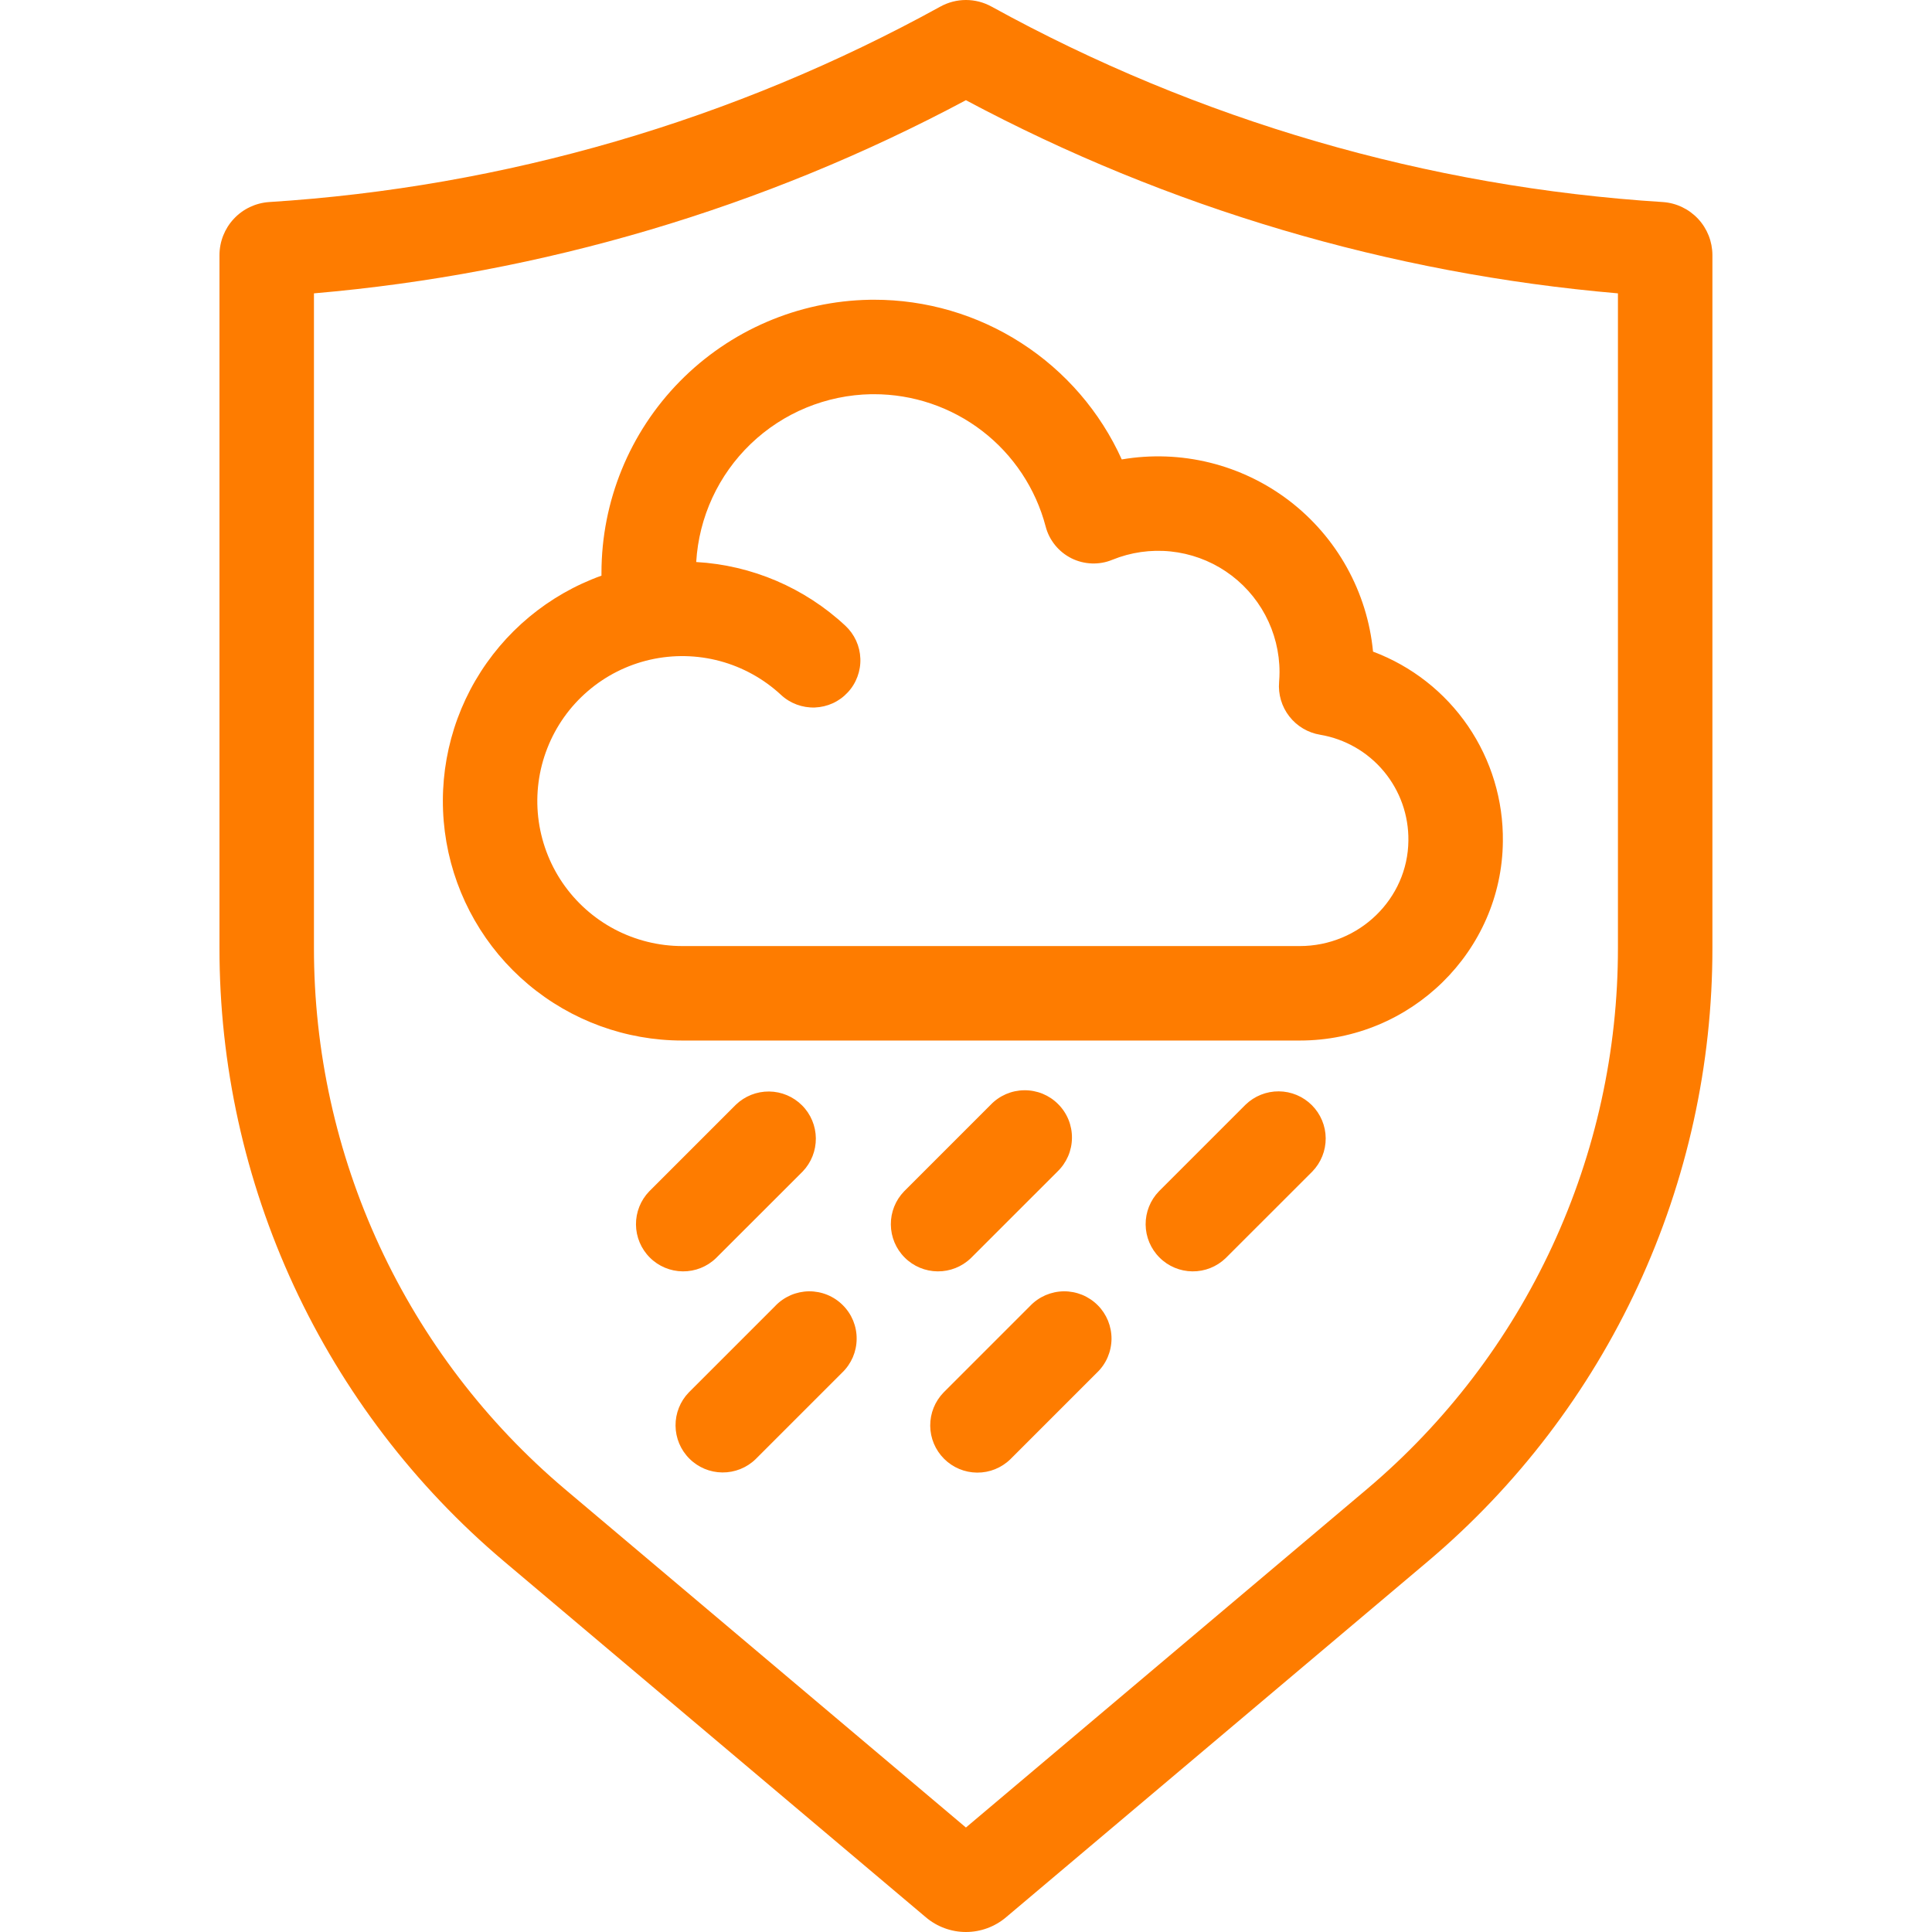 <svg width="50" height="50" viewBox="0 0 50 50" fill="none" xmlns="http://www.w3.org/2000/svg">
<path d="M43.032 5.229C36.94 4.844 31.008 3.116 25.661 0.171C25.458 0.059 25.23 0 24.998 0C24.767 0 24.539 0.059 24.336 0.171C18.989 3.117 13.057 4.844 6.964 5.229C6.616 5.253 6.29 5.407 6.052 5.662C5.814 5.916 5.681 6.252 5.68 6.601V24.529C5.677 27.552 6.335 30.538 7.606 33.281C8.878 36.023 10.732 38.454 13.041 40.405L23.962 49.62C24.252 49.865 24.619 50 24.998 50C25.378 50 25.745 49.865 26.035 49.62L36.958 40.404C39.266 38.453 41.12 36.022 42.391 33.28C43.663 30.538 44.32 27.552 44.317 24.529V6.601C44.316 6.252 44.183 5.916 43.945 5.662C43.706 5.407 43.38 5.252 43.032 5.229ZM41.872 24.529C41.875 27.196 41.295 29.831 40.173 32.25C39.052 34.67 37.416 36.815 35.379 38.536L24.998 47.296L14.619 38.538C12.582 36.816 10.946 34.671 9.824 32.251C8.703 29.832 8.123 27.196 8.125 24.529V7.592C14.03 7.084 19.77 5.384 24.998 2.593C30.227 5.384 35.967 7.084 41.872 7.592V24.529Z" fill="#FE7C00"/>
<path d="M22.51 7.758C20.657 7.79 18.891 8.55 17.592 9.872C16.293 11.194 15.566 12.973 15.566 14.827C15.566 14.851 15.566 14.875 15.566 14.898C14.193 15.391 13.037 16.353 12.302 17.614C11.568 18.875 11.303 20.355 11.553 21.793C11.803 23.231 12.552 24.535 13.669 25.474C14.786 26.414 16.198 26.929 17.658 26.929H33.639C36.51 26.929 38.868 24.619 38.894 21.779C38.908 20.713 38.593 19.67 37.992 18.79C37.39 17.91 36.532 17.238 35.534 16.864C35.461 16.099 35.23 15.358 34.857 14.686C34.484 14.014 33.977 13.427 33.367 12.96C32.756 12.493 32.056 12.157 31.31 11.973C30.564 11.789 29.789 11.761 29.031 11.89C28.473 10.656 27.57 9.61 26.431 8.877C25.293 8.143 23.967 7.755 22.613 7.757C22.578 7.757 22.544 7.757 22.51 7.758ZM27.062 13.628C27.108 13.805 27.192 13.969 27.307 14.11C27.422 14.252 27.567 14.367 27.73 14.449C27.893 14.53 28.072 14.575 28.254 14.582C28.437 14.589 28.618 14.557 28.787 14.487C29.264 14.293 29.781 14.219 30.293 14.271C30.806 14.324 31.297 14.501 31.724 14.788C32.152 15.075 32.502 15.463 32.745 15.918C32.987 16.372 33.114 16.879 33.114 17.394C33.114 17.474 33.11 17.559 33.103 17.649C33.076 17.969 33.17 18.287 33.367 18.54C33.564 18.793 33.849 18.963 34.165 19.015C34.81 19.124 35.395 19.46 35.814 19.963C36.233 20.466 36.458 21.102 36.449 21.756C36.435 23.26 35.175 24.484 33.639 24.484H17.658C17.047 24.484 16.445 24.334 15.904 24.049C15.364 23.763 14.902 23.35 14.557 22.845C14.213 22.34 13.998 21.758 13.929 21.151C13.861 20.543 13.942 19.928 14.166 19.36C14.389 18.791 14.748 18.285 15.212 17.887C15.675 17.488 16.229 17.209 16.825 17.073C17.421 16.938 18.041 16.95 18.631 17.108C19.221 17.267 19.764 17.567 20.212 17.983C20.449 18.204 20.765 18.321 21.089 18.31C21.249 18.304 21.407 18.266 21.553 18.2C21.699 18.133 21.83 18.038 21.939 17.92C22.049 17.803 22.134 17.665 22.19 17.514C22.246 17.364 22.272 17.204 22.266 17.044C22.26 16.883 22.223 16.725 22.156 16.579C22.089 16.433 21.994 16.302 21.877 16.193C20.822 15.21 19.457 14.627 18.018 14.545C18.087 13.384 18.591 12.292 19.43 11.487C20.27 10.681 21.382 10.223 22.545 10.202H22.611C23.628 10.2 24.616 10.535 25.422 11.155C26.227 11.775 26.804 12.645 27.062 13.628ZM18.529 32.561L20.773 30.319C20.995 30.088 21.117 29.779 21.114 29.459C21.111 29.139 20.983 28.832 20.756 28.606C20.53 28.38 20.224 28.251 19.904 28.248C19.583 28.245 19.275 28.368 19.044 28.59L16.801 30.833C16.579 31.063 16.456 31.372 16.459 31.692C16.462 32.012 16.59 32.319 16.817 32.545C17.043 32.772 17.35 32.9 17.67 32.903C17.99 32.906 18.299 32.783 18.529 32.561L18.529 32.561ZM25.125 32.561L27.368 30.319C27.485 30.206 27.578 30.071 27.643 29.922C27.707 29.772 27.741 29.612 27.742 29.45C27.744 29.287 27.713 29.126 27.652 28.976C27.59 28.825 27.499 28.688 27.384 28.574C27.27 28.459 27.133 28.368 26.983 28.306C26.832 28.245 26.671 28.214 26.509 28.216C26.346 28.217 26.186 28.251 26.036 28.315C25.887 28.38 25.752 28.473 25.64 28.59L23.397 30.833C23.174 31.064 23.052 31.372 23.055 31.692C23.058 32.013 23.186 32.319 23.413 32.545C23.639 32.772 23.945 32.9 24.266 32.903C24.586 32.906 24.895 32.783 25.125 32.561L25.125 32.561ZM32.234 28.59L29.991 30.833C29.769 31.063 29.646 31.372 29.649 31.692C29.652 32.012 29.781 32.319 30.008 32.545C30.234 32.772 30.54 32.9 30.86 32.903C31.181 32.906 31.489 32.783 31.72 32.561L33.963 30.319C34.187 30.088 34.311 29.779 34.309 29.458C34.307 29.137 34.178 28.829 33.951 28.602C33.724 28.375 33.416 28.246 33.095 28.244C32.774 28.242 32.465 28.366 32.234 28.59V28.59ZM20.068 33.794L17.825 36.037C17.603 36.267 17.48 36.576 17.483 36.896C17.486 37.217 17.614 37.523 17.841 37.749C18.067 37.976 18.373 38.104 18.694 38.107C19.014 38.11 19.323 37.987 19.553 37.765L21.796 35.522C21.913 35.41 22.006 35.275 22.071 35.126C22.135 34.976 22.169 34.816 22.17 34.653C22.172 34.491 22.141 34.33 22.08 34.179C22.018 34.029 21.927 33.892 21.812 33.778C21.698 33.663 21.561 33.572 21.41 33.51C21.26 33.449 21.099 33.418 20.936 33.419C20.774 33.421 20.613 33.455 20.464 33.519C20.315 33.584 20.18 33.677 20.067 33.794L20.068 33.794ZM26.663 33.794L24.42 36.037C24.196 36.267 24.072 36.576 24.074 36.898C24.076 37.219 24.205 37.526 24.432 37.753C24.659 37.98 24.966 38.109 25.288 38.111C25.609 38.114 25.918 37.989 26.148 37.765L28.391 35.522C28.508 35.41 28.602 35.275 28.666 35.126C28.73 34.976 28.764 34.816 28.766 34.653C28.767 34.491 28.736 34.33 28.675 34.179C28.613 34.029 28.523 33.892 28.408 33.778C28.293 33.663 28.156 33.572 28.006 33.51C27.855 33.449 27.694 33.418 27.532 33.419C27.369 33.421 27.209 33.455 27.059 33.519C26.91 33.584 26.775 33.677 26.663 33.794Z" fill="#FE7C00"/>
</svg>
